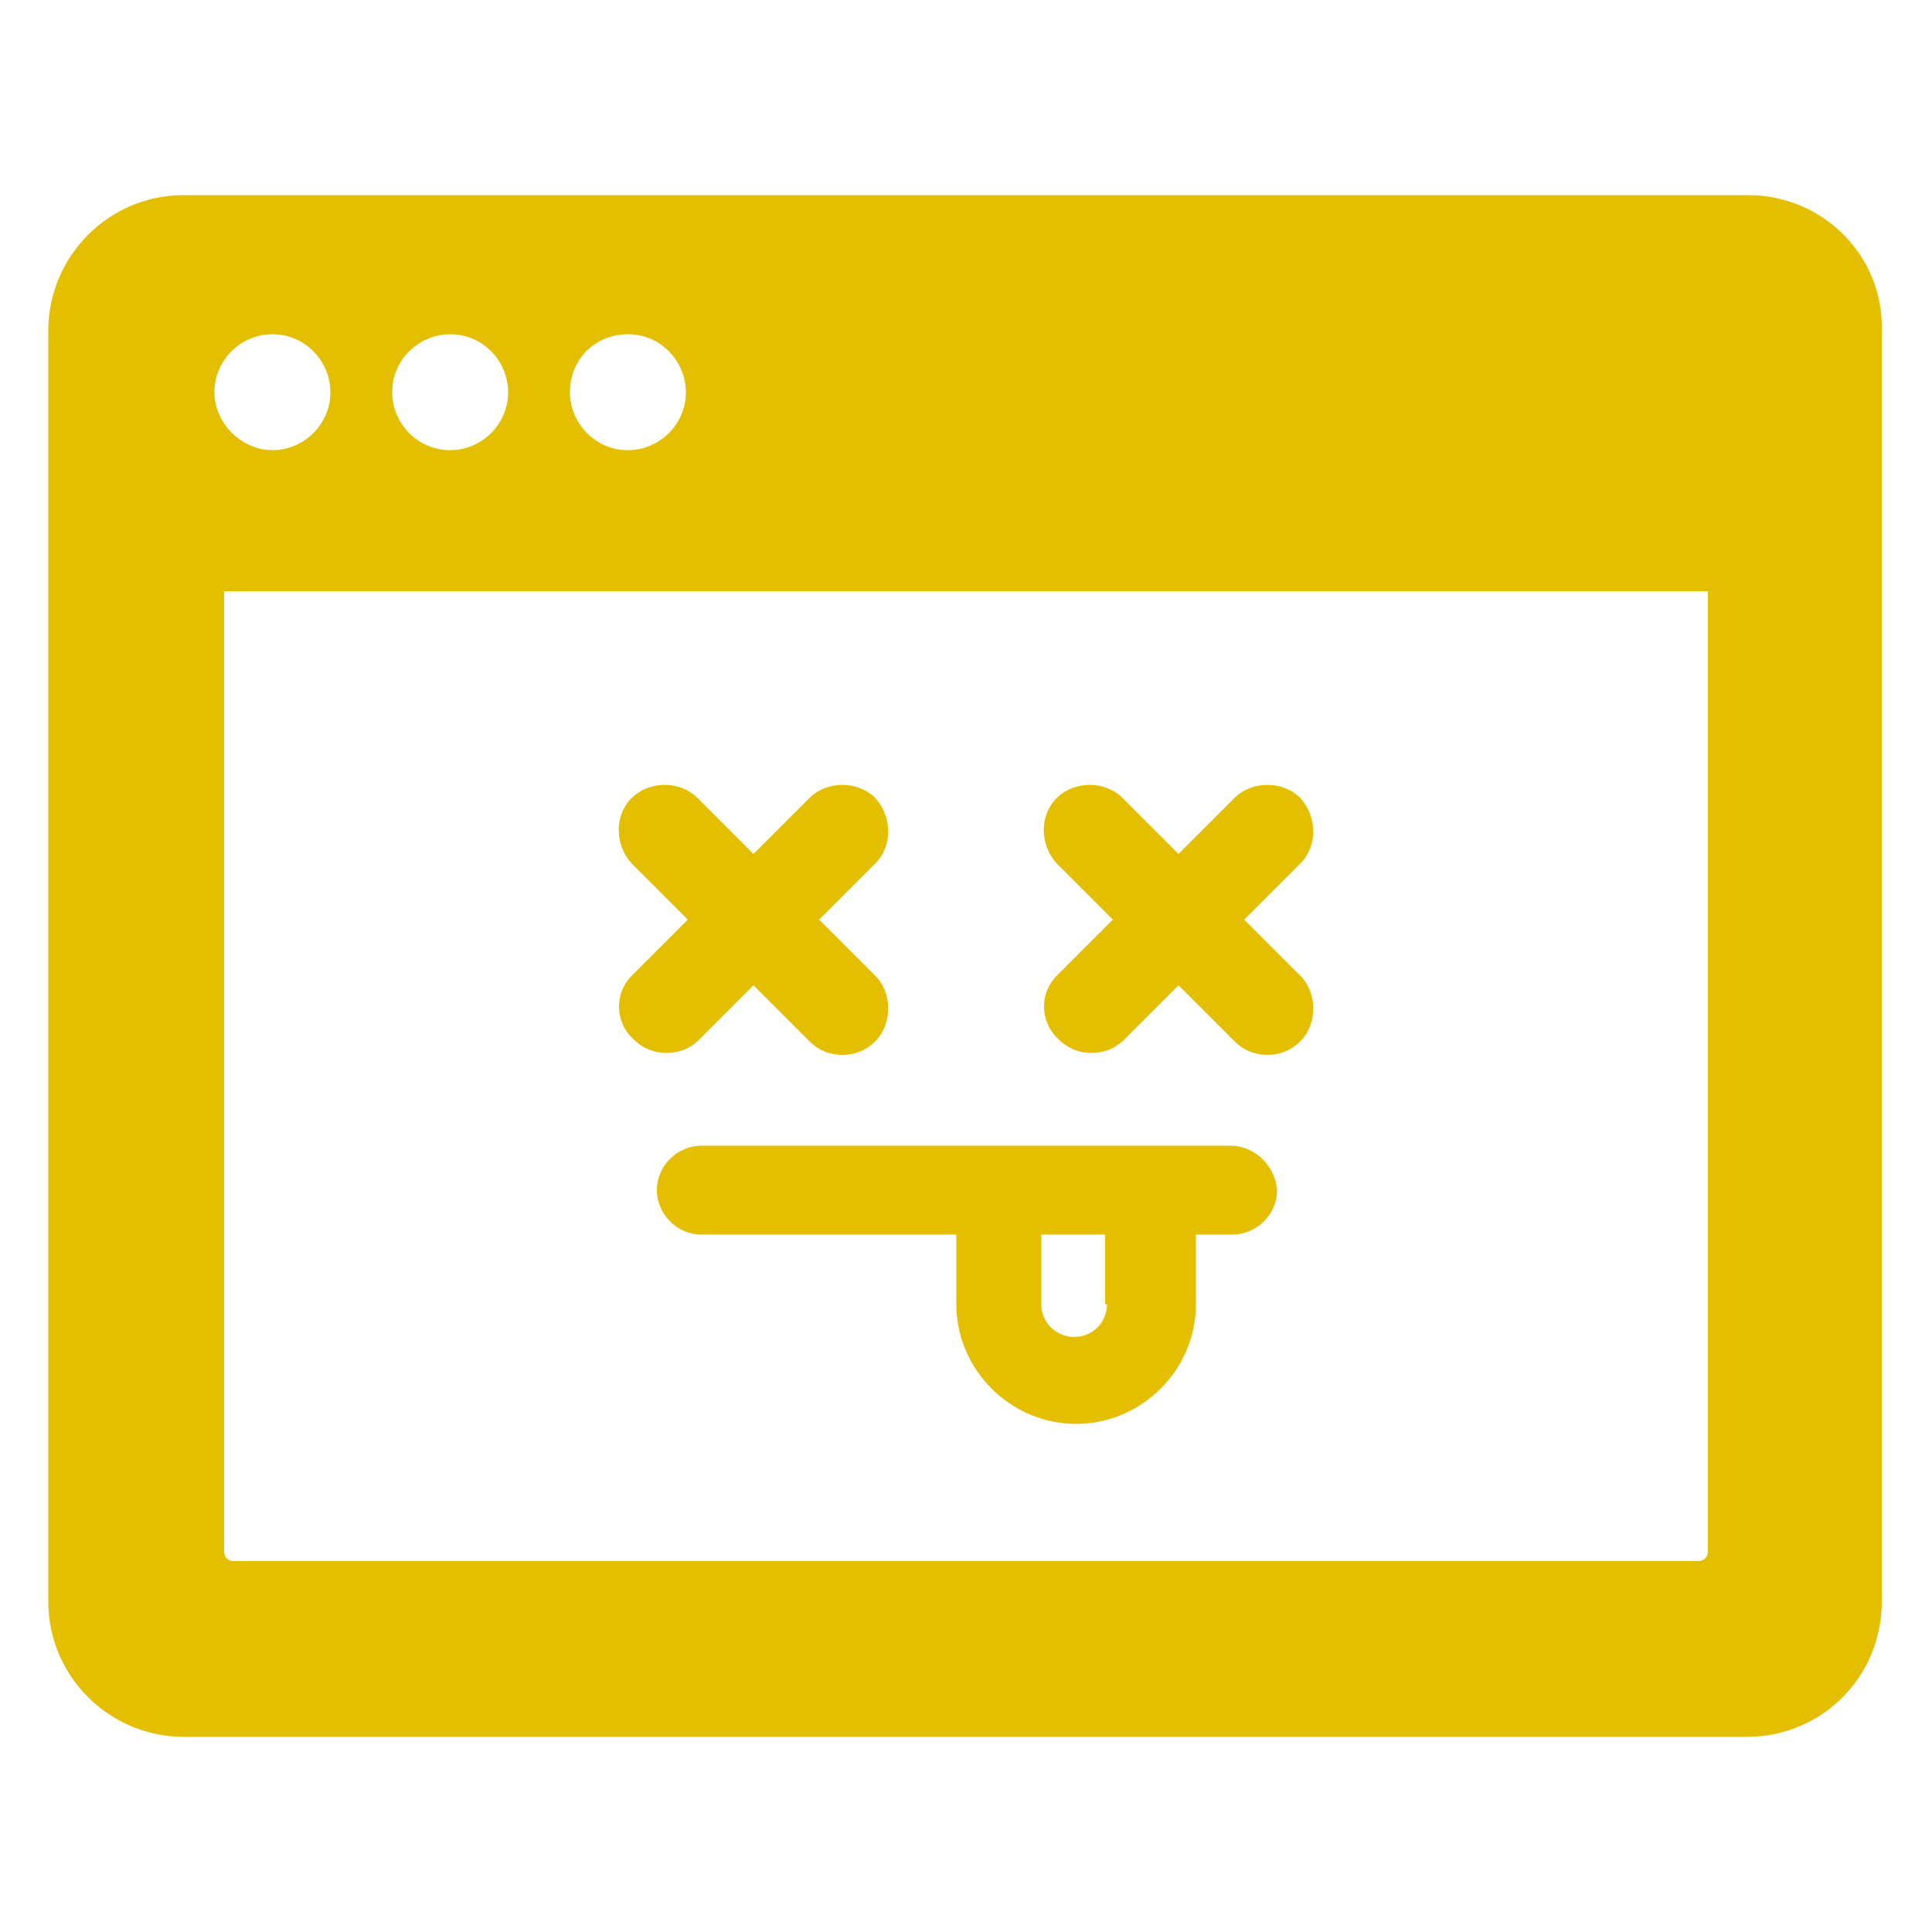 <svg height='100px' width='100px'  fill="#e4be00" xmlns:x="http://ns.adobe.com/Extensibility/1.0/" xmlns:i="http://ns.adobe.com/AdobeIllustrator/10.0/" xmlns:graph="http://ns.adobe.com/Graphs/1.0/" xmlns="http://www.w3.org/2000/svg" xmlns:xlink="http://www.w3.org/1999/xlink" version="1.1" x="0px" y="0px" viewBox="0 0 100 100" style="enable-background:new 0 0 100 100;" xml:space="preserve"><g><g i:extraneous="self"><g><path d="M90.5,10.1H9.5c-3.9,0-7,3.2-7,7v65.8c0,3.9,3.2,7,7,7h80.9c3.9,0,7-3.1,7-7V17.1C97.5,13.2,94.3,10.1,90.5,10.1z      M32.5,17.3c1.7,0,3,1.4,3,3c0,1.7-1.4,3-3,3c-1.7,0-3-1.4-3-3C29.5,18.6,30.8,17.3,32.5,17.3z M23.3,17.3c1.7,0,3,1.4,3,3     c0,1.7-1.4,3-3,3c-1.7,0-3-1.4-3-3C20.3,18.6,21.7,17.3,23.3,17.3z M14.1,17.3c1.7,0,3,1.4,3,3c0,1.7-1.4,3-3,3s-3-1.4-3-3     C11.1,18.6,12.5,17.3,14.1,17.3z M88.4,80.3c0,0.3-0.2,0.5-0.5,0.5H12.1c-0.3,0-0.5-0.2-0.5-0.5V30.6h76.8V80.3z"></path><path d="M32.8,53.8c0.5,0.5,1.1,0.7,1.7,0.7c0.6,0,1.2-0.2,1.7-0.7L39,51l2.9,2.9c0.5,0.5,1.1,0.7,1.7,0.7c0.6,0,1.2-0.2,1.7-0.7     c0.9-0.9,0.9-2.5,0-3.4l-2.9-2.9l2.9-2.9c0.9-0.9,0.9-2.4,0-3.4c-0.9-0.9-2.5-0.9-3.4,0L39,44.2l-2.9-2.9c-0.9-0.9-2.5-0.9-3.4,0     c-0.9,0.9-0.9,2.4,0,3.4l2.9,2.9l-2.9,2.9C31.8,51.4,31.8,52.9,32.8,53.8z"></path><path d="M54.8,53.8c0.5,0.5,1.1,0.7,1.7,0.7c0.6,0,1.2-0.2,1.7-0.7L61,51l2.9,2.9c0.5,0.5,1.1,0.7,1.7,0.7c0.6,0,1.2-0.2,1.7-0.7     c0.9-0.9,0.9-2.5,0-3.4l-2.9-2.9l2.9-2.9c0.9-0.9,0.9-2.4,0-3.4c-0.9-0.9-2.5-0.9-3.4,0L61,44.2l-2.9-2.9c-0.9-0.9-2.5-0.9-3.4,0     c-0.9,0.9-0.9,2.4,0,3.4l2.9,2.9l-2.9,2.9C53.8,51.4,53.8,52.9,54.8,53.8z"></path><path d="M63.7,59.3H36.3c-1.2,0-2.3,1-2.3,2.3c0,1.2,1,2.3,2.3,2.3h13.2v3.6c0,3.4,2.8,6.2,6.2,6.2s6.2-2.8,6.2-6.2v-3.6h1.9     c1.2,0,2.3-1,2.3-2.3C66,60.3,64.9,59.3,63.7,59.3z M57.3,67.5c0,0.9-0.7,1.7-1.7,1.7c-0.9,0-1.7-0.7-1.7-1.7v-3.6h3.3V67.5z"></path></g></g></g></svg>